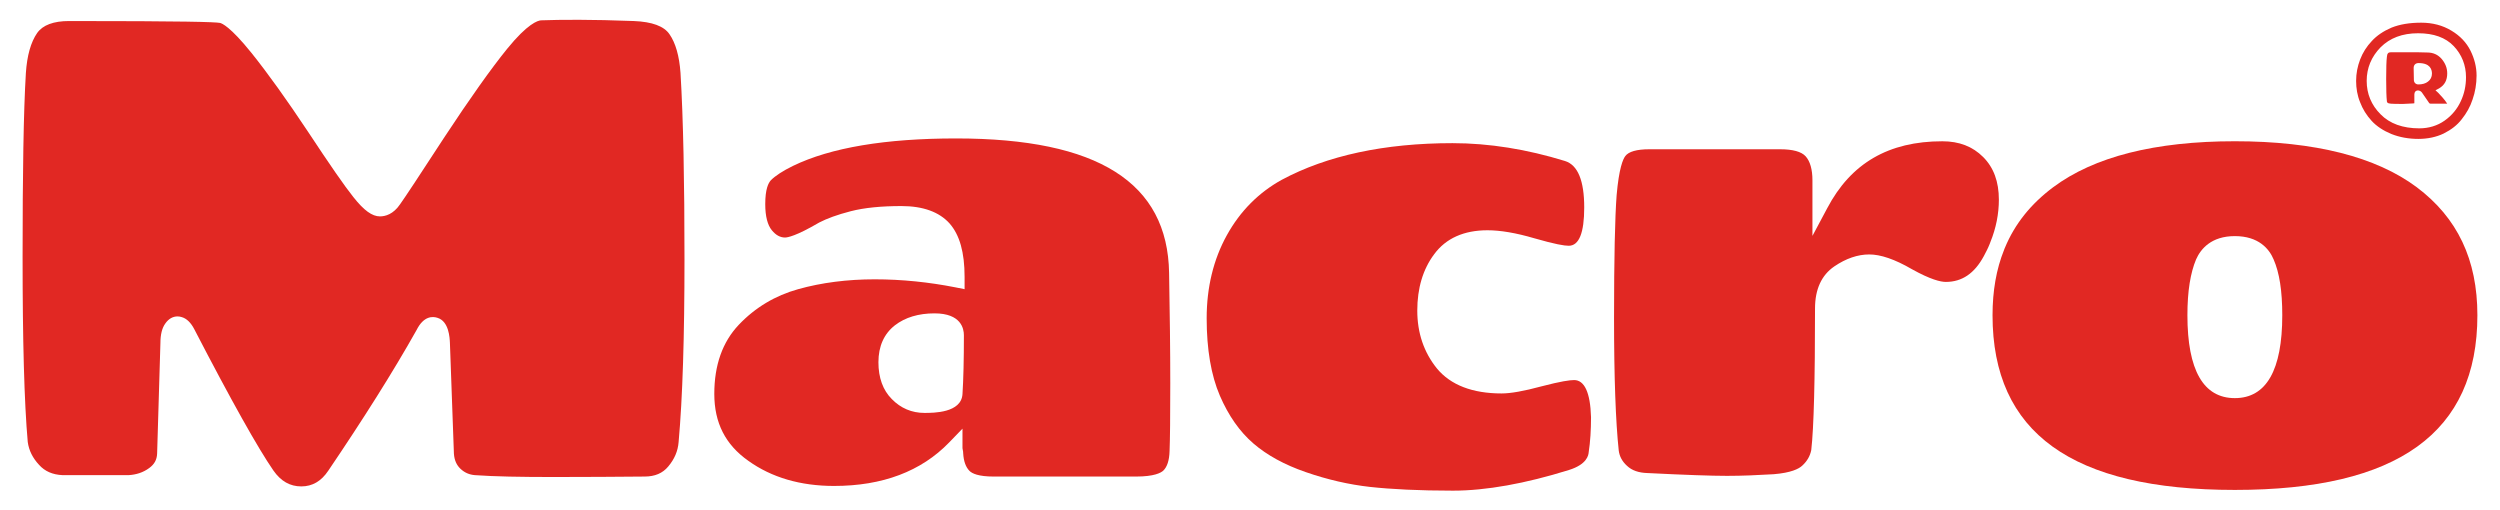 <svg viewBox="0 0 106.475 21.74" height="21.74" width="106.475" xmlns="http://www.w3.org/2000/svg" id="Layer_2"><defs><style>.cls-1{fill:#e12823;}</style></defs><path d="m28.982,3.096c-.05-.71-.21-1.27-.47-1.64-.23-.34-.74-.53-1.52-.56-1.78-.07-3.12-.06-3.95-.03-.14.01-.57.14-1.44,1.21-.69.85-1.59,2.12-2.67,3.76-1.08,1.66-1.71,2.61-1.89,2.86-.29.43-.63.52-.86.52-.33,0-.68-.25-1.13-.82-.37-.46-1.02-1.4-1.93-2.78-.91-1.37-1.72-2.5-2.41-3.36-.91-1.13-1.26-1.26-1.34-1.28-.21-.04-1.49-.08-6.43-.08-.66,0-1.12.17-1.36.51-.27.39-.43.96-.48,1.7-.1,1.65-.14,4.3-.14,7.84s.07,6.2.22,7.88c.05.36.21.68.48.97.25.28.58.42,1,.44h2.82c.32-.02.61-.11.87-.3.22-.16.33-.35.34-.62l.14-4.7c0-.37.07-.65.21-.84.14-.2.32-.3.52-.3.06,0,.12.01.18.03.21.06.39.24.53.51,1.58,3.05,2.72,5.08,3.37,6.02.32.46.71.68,1.19.68.47,0,.85-.22,1.15-.67,1.49-2.2,2.76-4.21,3.76-5.99.3-.6.68-.59.89-.52.49.15.52.85.53,1.07l.17,4.72c.02.27.11.48.28.64.18.17.38.25.61.27.83.06,1.96.08,3.37.08s2.7-.01,3.86-.02c.44,0,.77-.14,1.01-.43.26-.31.41-.65.44-1.04.17-1.89.25-4.51.25-7.79s-.05-5.96-.17-7.94Z" class="cls-1"></path><path d="m49.792,11.626c-.06-3.85-3.03-5.73-9.07-5.73-3.01,0-5.34.39-6.95,1.17-.43.21-.75.42-.94.61-.11.12-.24.38-.24,1.02,0,.52.1.89.28,1.11.17.21.36.31.56.31.11,0,.47-.06,1.46-.64.33-.17.76-.33,1.34-.48.58-.15,1.31-.22,2.16-.22.92,0,1.61.25,2.05.74.43.49.64,1.23.64,2.28v.52l-.4-.08c-1.12-.22-2.27-.34-3.43-.34s-2.26.14-3.26.42c-.97.27-1.83.78-2.53,1.52-.69.73-1.04,1.71-1.04,2.94s.47,2.16,1.45,2.85c.99.71,2.22,1.07,3.65,1.07,2.06,0,3.71-.62,4.9-1.85l.57-.59v.83c.03.14.03.19.03.22.02.34.11.59.27.75.11.11.38.24,1.03.24h6.06c.78,0,1.06-.16,1.16-.25.16-.15.26-.43.27-.84.02-.49.03-1.45.03-2.87,0-1.43-.02-2.99-.05-4.71Zm-8.8,5.16c-.05.8-1.23.8-1.62.8-.54,0-1.01-.2-1.39-.59-.38-.38-.57-.91-.57-1.57,0-.68.24-1.21.7-1.57.44-.34,1.01-.51,1.69-.51,1.13,0,1.25.65,1.25.93,0,1.04-.02,1.88-.06,2.51Z" class="cls-1"></path><path d="m67.042,16.187c-.18,0-.56.05-1.4.27-.74.2-1.3.3-1.69.3-1.24,0-2.17-.36-2.75-1.06-.56-.69-.84-1.52-.84-2.47s.24-1.76.72-2.4c.5-.68,1.27-1.02,2.27-1.02.54,0,1.21.11,1.99.34.9.26,1.29.32,1.47.32.44,0,.66-.55.66-1.63,0-1.14-.27-1.81-.82-1.98-1.62-.5-3.23-.76-4.79-.76-2.9,0-5.35.53-7.27,1.56-.98.54-1.77,1.33-2.34,2.36-.57,1.03-.86,2.22-.86,3.54s.19,2.43.56,3.29c.37.86.85,1.54,1.43,2.04s1.33.91,2.23,1.22c.92.32,1.84.53,2.73.63.91.1,2.1.16,3.54.16,1.41,0,3.08-.3,4.94-.88.77-.24.83-.63.84-.75.07-.46.1-.96.1-1.5-.03-1.05-.28-1.58-.72-1.58Z" class="cls-1"></path><path d="m84.462,6.687c-.45-.45-1.02-.67-1.74-.67-2.28,0-3.89.93-4.9,2.85l-.63,1.18v-2.37c0-.46-.1-.81-.29-1.02-.18-.2-.55-.3-1.09-.3h-5.57c-.53,0-.88.1-1.02.29-.1.13-.27.52-.37,1.67-.07.93-.11,2.69-.11,5.22s.07,4.43.2,5.65c.03.24.14.46.35.65.21.2.5.3.87.31,1.59.08,2.73.12,3.39.12.65,0,1.32-.03,1.99-.07.74-.06,1.07-.23,1.21-.36.22-.2.34-.42.39-.67.11-.96.16-2.99.16-6.03,0-.82.28-1.42.82-1.79.5-.34,1-.51,1.49-.51.48,0,1.08.2,1.82.63.79.44,1.22.54,1.44.54.69,0,1.22-.36,1.62-1.1.09-.17.18-.34.25-.52.01-.03.02-.05.03-.08.24-.59.36-1.2.36-1.8,0-.77-.22-1.37-.67-1.82Z" class="cls-1"></path><path d="m102.932,7.976c-1.74-1.3-4.35-1.96-7.75-1.96s-6,.66-7.74,1.96c-.95.71-1.63,1.56-2.05,2.57-.01.03-.03.06-.04.1-.33.82-.49,1.75-.49,2.78,0,5,3.38,7.44,10.32,7.44s10.33-2.44,10.33-7.44c0-2.37-.85-4.15-2.58-5.45Zm-7.75,8.98c-1.34,0-2.02-1.19-2.02-3.53,0-1.03.13-1.81.37-2.38.2-.45.65-.99,1.65-.99,1.01,0,1.46.54,1.65.99.25.57.37,1.35.37,2.38,0,2.34-.68,3.53-2.02,3.53Z" class="cls-1"></path><path d="m103.727,3.846l.15-.08c.24-.14.35-.35.35-.64,0-.23-.08-.43-.24-.62-.16-.18-.36-.27-.61-.27-.2-.01-.49-.01-.86-.01h-.69c-.1,0-.16.04-.17.2-.02.16-.03.47-.03.93s.01.78.03.95c0,.04.01.1.17.11.09.01.27.01.53.01l.4-.02c.06,0,.07-.01.07-.01v-.37c0-.22.23-.21.32-.09l.31.45c.01.01.02.03.07.03h.7c-.12-.19-.26-.33-.38-.46l-.12-.11Zm-.32-.37c-.1.08-.24.12-.41.12-.11,0-.19-.08-.19-.19l-.01-.51c0-.13.08-.21.21-.21.5,0,.57.28.57.45,0,.14-.06.26-.17.34Zm.32.37l.15-.08c.24-.14.35-.35.35-.64,0-.23-.08-.43-.24-.62-.16-.18-.36-.27-.61-.27-.2-.01-.49-.01-.86-.01h-.69c-.1,0-.16.04-.17.2-.02.16-.03.47-.03.93s.01.78.03.95c0,.04.01.1.17.11.09.01.27.01.53.01l.4-.02c.06,0,.07-.01.07-.01v-.37c0-.22.23-.21.32-.09l.31.45c.01.01.02.03.07.03h.7c-.12-.19-.26-.33-.38-.46l-.12-.11Zm-.32-.37c-.1.08-.24.12-.41.12-.11,0-.19-.08-.19-.19l-.01-.51c0-.13.08-.21.21-.21.5,0,.57.28.57.45,0,.14-.06.26-.17.34Zm.32.37l.15-.08c.24-.14.35-.35.35-.64,0-.23-.08-.43-.24-.62-.16-.18-.36-.27-.61-.27-.2-.01-.49-.01-.86-.01h-.69c-.1,0-.16.04-.17.2-.02.16-.03.47-.03.93s.01.78.03.95c0,.04.01.1.17.11.09.01.27.01.53.01l.4-.02c.06,0,.07-.01.07-.01v-.37c0-.22.23-.21.32-.09l.31.45c.01.01.02.03.07.03h.7c-.12-.19-.26-.33-.38-.46l-.12-.11Zm-.32-.37c-.1.08-.24.12-.41.12-.11,0-.19-.08-.19-.19l-.01-.51c0-.13.08-.21.21-.21.5,0,.57.28.57.45,0,.14-.06.26-.17.34Zm.32.37l.15-.08c.24-.14.35-.35.35-.64,0-.23-.08-.43-.24-.62-.16-.18-.36-.27-.61-.27-.2-.01-.49-.01-.86-.01h-.69c-.1,0-.16.04-.17.2-.02.16-.03.47-.03.93s.01.78.03.95c0,.04.01.1.17.11.09.01.27.01.53.01l.4-.02c.06,0,.07-.01.07-.01v-.37c0-.22.23-.21.32-.09l.31.45c.01.01.02.03.07.03h.7c-.12-.19-.26-.33-.38-.46l-.12-.11Zm-.32-.37c-.1.08-.24.12-.41.12-.11,0-.19-.08-.19-.19l-.01-.51c0-.13.08-.21.21-.21.5,0,.57.28.57.45,0,.14-.06.26-.17.34Zm.32.37l.15-.08c.24-.14.35-.35.35-.64,0-.23-.08-.43-.24-.62-.16-.18-.36-.27-.61-.27-.2-.01-.49-.01-.86-.01h-.69c-.1,0-.16.04-.17.2-.02.16-.03.47-.03.93s.01.78.03.95c0,.04.01.1.17.11.09.01.27.01.53.01l.4-.02c.06,0,.07-.01.07-.01v-.37c0-.22.23-.21.32-.09l.31.45c.01.01.02.03.07.03h.7c-.12-.19-.26-.33-.38-.46l-.12-.11Zm-.32-.37c-.1.08-.24.12-.41.12-.11,0-.19-.08-.19-.19l-.01-.51c0-.13.08-.21.21-.21.5,0,.57.28.57.45,0,.14-.06.26-.17.34Zm.32.37l.15-.08c.24-.14.35-.35.35-.64,0-.23-.08-.43-.24-.62-.16-.18-.36-.27-.61-.27-.2-.01-.49-.01-.86-.01h-.69c-.1,0-.16.04-.17.2-.02.16-.03.47-.03.93s.01.78.03.95c0,.04.01.1.17.11.09.01.27.01.53.01l.4-.02c.06,0,.07-.01.07-.01v-.37c0-.22.23-.21.32-.09l.31.45c.01.01.02.03.07.03h.7c-.12-.19-.26-.33-.38-.46l-.12-.11Zm-.32-.37c-.1.08-.24.12-.41.12-.11,0-.19-.08-.19-.19l-.01-.51c0-.13.08-.21.21-.21.5,0,.57.28.57.45,0,.14-.06.26-.17.34Zm.32.37l.15-.08c.24-.14.35-.35.35-.64,0-.23-.08-.43-.24-.62-.16-.18-.36-.27-.61-.27-.2-.01-.49-.01-.86-.01h-.69c-.1,0-.16.04-.17.2-.02.16-.03.47-.03.93s.01.78.03.95c0,.04.01.1.17.11.09.01.27.01.53.01l.4-.02c.06,0,.07-.01.07-.01v-.37c0-.22.23-.21.32-.09l.31.45c.01.01.02.03.07.03h.7c-.12-.19-.26-.33-.38-.46l-.12-.11Zm-.32-.37c-.1.08-.24.12-.41.12-.11,0-.19-.08-.19-.19l-.01-.51c0-.13.08-.21.21-.21.5,0,.57.28.57.45,0,.14-.06.26-.17.34Zm.32.37l.15-.08c.24-.14.35-.35.35-.64,0-.23-.08-.43-.24-.62-.16-.18-.36-.27-.61-.27-.2-.01-.49-.01-.86-.01h-.69c-.1,0-.16.04-.17.2-.02.16-.03.47-.03.93s.01.78.03.95c0,.04.01.1.17.11.09.01.27.01.53.01l.4-.02c.06,0,.07-.01.07-.01v-.37c0-.22.23-.21.32-.09l.31.45c.01.01.02.03.07.03h.7c-.12-.19-.26-.33-.38-.46l-.12-.11Zm-.32-.37c-.1.08-.24.12-.41.12-.11,0-.19-.08-.19-.19l-.01-.51c0-.13.08-.21.21-.21.5,0,.57.28.57.45,0,.14-.06.26-.17.34Zm.32.37l.15-.08c.24-.14.35-.35.35-.64,0-.23-.08-.43-.24-.62-.16-.18-.36-.27-.61-.27-.2-.01-.49-.01-.86-.01h-.69c-.1,0-.16.04-.17.2-.02.16-.03.47-.03.93s.01.78.03.95c0,.04.01.1.17.11.09.01.27.01.53.01l.4-.02c.06,0,.07-.01.07-.01v-.37c0-.22.23-.21.32-.09l.31.45c.01.01.02.03.07.03h.7c-.12-.19-.26-.33-.38-.46l-.12-.11Zm-.32-.37c-.1.08-.24.12-.41.12-.11,0-.19-.08-.19-.19l-.01-.51c0-.13.08-.21.21-.21.5,0,.57.28.57.45,0,.14-.06.26-.17.34Zm.32.37l.15-.08c.24-.14.35-.35.35-.64,0-.23-.08-.43-.24-.62-.16-.18-.36-.27-.61-.27-.2-.01-.49-.01-.86-.01h-.69c-.1,0-.16.04-.17.2-.02.16-.03.47-.03.93s.01.78.03.95c0,.04.01.1.17.11.09.01.27.01.53.01l.4-.02c.06,0,.07-.01.07-.01v-.37c0-.22.23-.21.32-.09l.31.45c.01.01.02.03.07.03h.7c-.12-.19-.26-.33-.38-.46l-.12-.11Zm-.32-.37c-.1.08-.24.12-.41.12-.11,0-.19-.08-.19-.19l-.01-.51c0-.13.08-.21.21-.21.5,0,.57.28.57.45,0,.14-.06.26-.17.34Zm1.81-1.32c-.17-.34-.44-.63-.81-.85-.38-.23-.81-.34-1.29-.34-.49,0-.91.07-1.26.21-.35.15-.63.34-.84.57-.22.23-.39.5-.5.79-.11.29-.17.59-.17.91,0,.31.05.62.17.91.11.29.27.55.49.79.21.23.5.42.84.56.35.14.74.21,1.15.21.4,0,.77-.08,1.08-.23.32-.16.58-.36.77-.61.2-.25.36-.53.46-.84.11-.31.17-.66.17-1.02s-.09-.72-.26-1.06Zm-.41,2.15c-.15.33-.38.61-.69.83-.31.22-.68.33-1.08.33-.7,0-1.26-.2-1.65-.6-.39-.39-.59-.87-.59-1.42s.2-1.03.59-1.43c.4-.4.93-.6,1.6-.6.66,0,1.17.18,1.52.55.34.36.52.81.52,1.32,0,.36-.07.7-.22,1.02Zm-.58-1.18c0-.23-.08-.43-.24-.62-.16-.18-.36-.27-.61-.27-.2-.01-.49-.01-.86-.01h-.69c-.1,0-.16.04-.17.2-.02.16-.03.47-.03.93s.01.78.03.95c0,.04.01.1.17.11.09.01.27.01.53.01l.4-.02c.06,0,.07-.01.07-.01v-.37c0-.22.23-.21.32-.09l.31.45c.01.01.02.03.07.03h.7c-.12-.19-.26-.33-.38-.46l-.12-.11.15-.08c.24-.14.35-.35.35-.64Zm-.82.35c-.1.08-.24.12-.41.12-.11,0-.19-.08-.19-.19l-.01-.51c0-.13.08-.21.21-.21.5,0,.57.28.57.45,0,.14-.06.26-.17.34Zm.32.37l.15-.08c.24-.14.35-.35.35-.64,0-.23-.08-.43-.24-.62-.16-.18-.36-.27-.61-.27-.2-.01-.49-.01-.86-.01h-.69c-.1,0-.16.04-.17.2-.02.16-.03.47-.03.93s.01.78.03.95c0,.04.01.1.17.11.09.01.27.01.53.01l.4-.02c.06,0,.07-.01.07-.01v-.37c0-.22.23-.21.32-.09l.31.45c.01.01.02.03.07.03h.7c-.12-.19-.26-.33-.38-.46l-.12-.11Zm-.32-.37c-.1.08-.24.12-.41.12-.11,0-.19-.08-.19-.19l-.01-.51c0-.13.08-.21.21-.21.5,0,.57.28.57.45,0,.14-.06.26-.17.34Zm.32.37l.15-.08c.24-.14.35-.35.35-.64,0-.23-.08-.43-.24-.62-.16-.18-.36-.27-.61-.27-.2-.01-.49-.01-.86-.01h-.69c-.1,0-.16.04-.17.2-.02.16-.03.47-.03.93s.01.78.03.95c0,.04.01.1.17.11.09.01.27.01.53.01l.4-.02c.06,0,.07-.01.07-.01v-.37c0-.22.23-.21.32-.09l.31.45c.01.01.02.03.07.03h.7c-.12-.19-.26-.33-.38-.46l-.12-.11Zm-.32-.37c-.1.08-.24.12-.41.12-.11,0-.19-.08-.19-.19l-.01-.51c0-.13.08-.21.21-.21.5,0,.57.28.57.45,0,.14-.06.26-.17.34Zm.32.37l.15-.08c.24-.14.35-.35.35-.64,0-.23-.08-.43-.24-.62-.16-.18-.36-.27-.61-.27-.2-.01-.49-.01-.86-.01h-.69c-.1,0-.16.04-.17.2-.02.16-.03.47-.03.93s.01.78.03.95c0,.04.01.1.17.11.09.01.27.01.53.01l.4-.02c.06,0,.07-.01.07-.01v-.37c0-.22.23-.21.32-.09l.31.45c.01.01.02.03.07.03h.7c-.12-.19-.26-.33-.38-.46l-.12-.11Zm-.32-.37c-.1.08-.24.12-.41.12-.11,0-.19-.08-.19-.19l-.01-.51c0-.13.08-.21.21-.21.5,0,.57.28.57.45,0,.14-.06.26-.17.34Zm.32.37l.15-.08c.24-.14.35-.35.35-.64,0-.23-.08-.43-.24-.62-.16-.18-.36-.27-.61-.27-.2-.01-.49-.01-.86-.01h-.69c-.1,0-.16.04-.17.2-.02.16-.03.47-.03.93s.01.78.03.95c0,.04.01.1.17.11.09.01.27.01.53.01l.4-.02c.06,0,.07-.01.07-.01v-.37c0-.22.23-.21.32-.09l.31.45c.01.01.02.03.07.03h.7c-.12-.19-.26-.33-.38-.46l-.12-.11Zm-.32-.37c-.1.08-.24.12-.41.12-.11,0-.19-.08-.19-.19l-.01-.51c0-.13.08-.21.21-.21.5,0,.57.28.57.45,0,.14-.06.26-.17.34Zm.32.37l.15-.08c.24-.14.35-.35.35-.64,0-.23-.08-.43-.24-.62-.16-.18-.36-.27-.61-.27-.2-.01-.49-.01-.86-.01h-.69c-.1,0-.16.04-.17.2-.02.16-.03.47-.03.93s.01.78.03.95c0,.04.01.1.17.11.09.01.27.01.53.01l.4-.02c.06,0,.07-.01.07-.01v-.37c0-.22.23-.21.32-.09l.31.45c.01.01.02.03.07.03h.7c-.12-.19-.26-.33-.38-.46l-.12-.11Zm-.32-.37c-.1.08-.24.12-.41.12-.11,0-.19-.08-.19-.19l-.01-.51c0-.13.08-.21.21-.21.5,0,.57.28.57.45,0,.14-.06.26-.17.34Zm.32.37l.15-.08c.24-.14.35-.35.35-.64,0-.23-.08-.43-.24-.62-.16-.18-.36-.27-.61-.27-.2-.01-.49-.01-.86-.01h-.69c-.1,0-.16.04-.17.2-.02.16-.03.47-.03.93s.01.78.03.95c0,.04.01.1.17.11.09.01.27.01.53.01l.4-.02c.06,0,.07-.01.07-.01v-.37c0-.22.23-.21.32-.09l.31.45c.01.01.02.03.07.03h.7c-.12-.19-.26-.33-.38-.46l-.12-.11Zm-.32-.37c-.1.08-.24.12-.41.12-.11,0-.19-.08-.19-.19l-.01-.51c0-.13.08-.21.21-.21.5,0,.57.28.57.45,0,.14-.06.26-.17.34Zm.32.37l.15-.08c.24-.14.35-.35.35-.64,0-.23-.08-.43-.24-.62-.16-.18-.36-.27-.61-.27-.2-.01-.49-.01-.86-.01h-.69c-.1,0-.16.04-.17.2-.02.16-.03.47-.03.93s.01.78.03.95c0,.04.01.1.17.11.09.01.27.01.53.01l.4-.02c.06,0,.07-.01.07-.01v-.37c0-.22.23-.21.32-.09l.31.45c.01.01.02.03.07.03h.7c-.12-.19-.26-.33-.38-.46l-.12-.11Zm-.32-.37c-.1.08-.24.12-.41.12-.11,0-.19-.08-.19-.19l-.01-.51c0-.13.08-.21.21-.21.5,0,.57.28.57.45,0,.14-.06.26-.17.34Zm.32.37l.15-.08c.24-.14.35-.35.35-.64,0-.23-.08-.43-.24-.62-.16-.18-.36-.27-.61-.27-.2-.01-.49-.01-.86-.01h-.69c-.1,0-.16.04-.17.2-.02.16-.03.47-.03.93s.01.78.03.95c0,.04.01.1.17.11.09.01.27.01.53.01l.4-.02c.06,0,.07-.01.07-.01v-.37c0-.22.23-.21.32-.09l.31.45c.01.01.02.03.07.03h.7c-.12-.19-.26-.33-.38-.46l-.12-.11Zm-.32-.37c-.1.08-.24.12-.41.12-.11,0-.19-.08-.19-.19l-.01-.51c0-.13.08-.21.21-.21.5,0,.57.28.57.45,0,.14-.06.26-.17.34Z" class="cls-1"></path></svg>